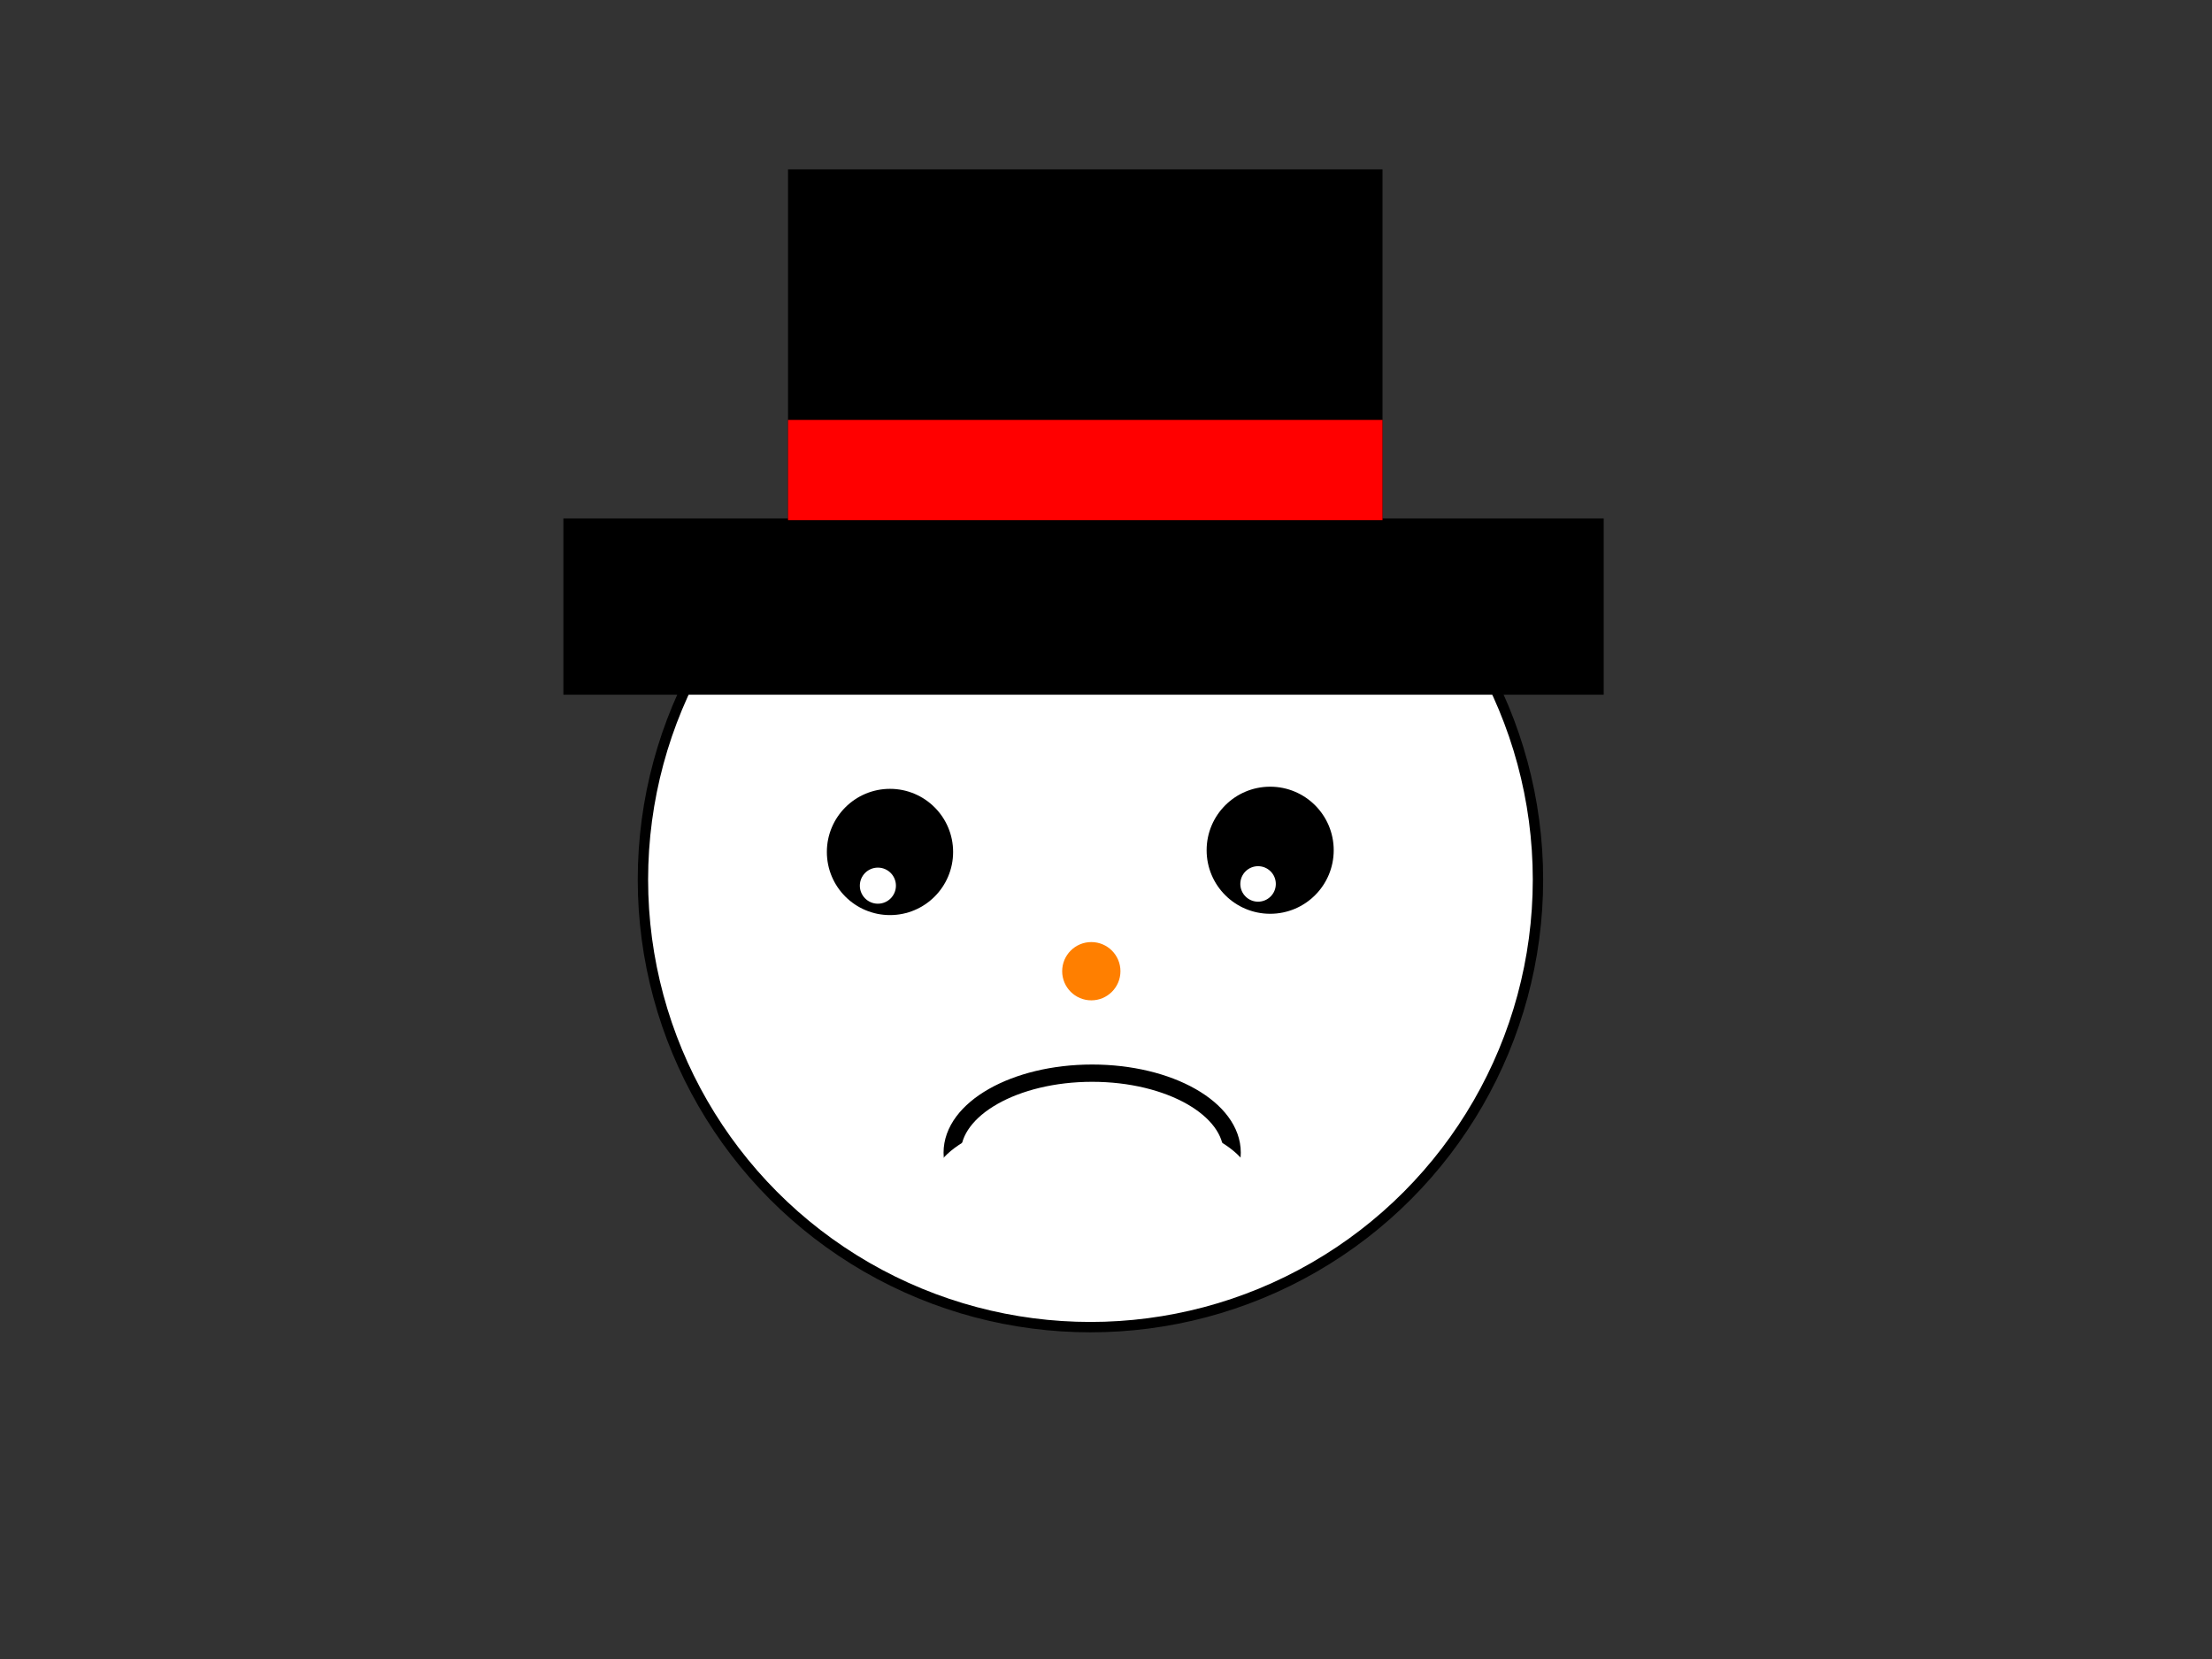 <?xml version="1.0"?><svg width="640" height="480" xmlns="http://www.w3.org/2000/svg">
 <rect width="100%" height="100%" fill="#333333" stroke="none"/>
 <!-- Created with SVG-edit - http://svg-edit.googlecode.com/ -->
 <title>white red sad</title>
 <g>
  <title>Layer 1</title>
  <circle fill="#ffffff" stroke="#000000" stroke-width="3" cx="315.5" cy="254.5" r="129.482" id="svg_1"/>
  <rect fill="#000000" stroke="#000000" stroke-width="0" stroke-dasharray="null" stroke-linejoin="null" stroke-linecap="null" x="163" y="150" width="301" height="51" id="svg_2"/>
  <rect fill="#000000" stroke="#000000" stroke-width="0" stroke-dasharray="null" stroke-linejoin="null" stroke-linecap="null" x="228" y="49" width="172" height="114" id="svg_3"/>
  <circle fill="#000000" stroke="#000000" stroke-width="0" stroke-dasharray="null" stroke-linejoin="null" stroke-linecap="null" cx="257.5" cy="246.5" r="18.263" id="svg_4"/>
  <circle fill="#000000" stroke="#000000" stroke-width="0" stroke-dasharray="null" stroke-linejoin="null" stroke-linecap="null" cx="367.5" cy="246" r="18.385" id="svg_5"/>
  <ellipse fill="#ffffff" stroke="#000000" stroke-width="5" stroke-dasharray="null" stroke-linejoin="null" stroke-linecap="null" cx="316" cy="333.5" id="svg_7" rx="40.5" ry="23"/>
  <ellipse fill="#ffffff" stroke="#000000" stroke-dasharray="null" stroke-linejoin="null" stroke-linecap="null" cx="316" cy="343" id="svg_8" rx="46.5" ry="21" stroke-width="0"/>
  <circle fill="#ff7f00" stroke="#000000" stroke-width="0" stroke-dasharray="null" stroke-linejoin="null" stroke-linecap="null" cx="315.75" cy="281" r="8.43" id="svg_10"/>
  <circle fill="#ffffff" stroke="#000000" stroke-width="0" stroke-dasharray="null" stroke-linejoin="null" stroke-linecap="null" cx="254" cy="256.25" r="5.22" id="svg_11"/>
  <circle fill="#ffffff" stroke="#000000" stroke-width="0" stroke-dasharray="null" stroke-linejoin="null" stroke-linecap="null" cx="364" cy="255.75" r="5.135" id="svg_12"/>
  <rect fill="#ff0000" stroke="#000000" stroke-width="0" stroke-dasharray="null" stroke-linejoin="null" stroke-linecap="null" x="228" y="121.5" width="172" height="29" id="svg_14"/>
 </g>
</svg>